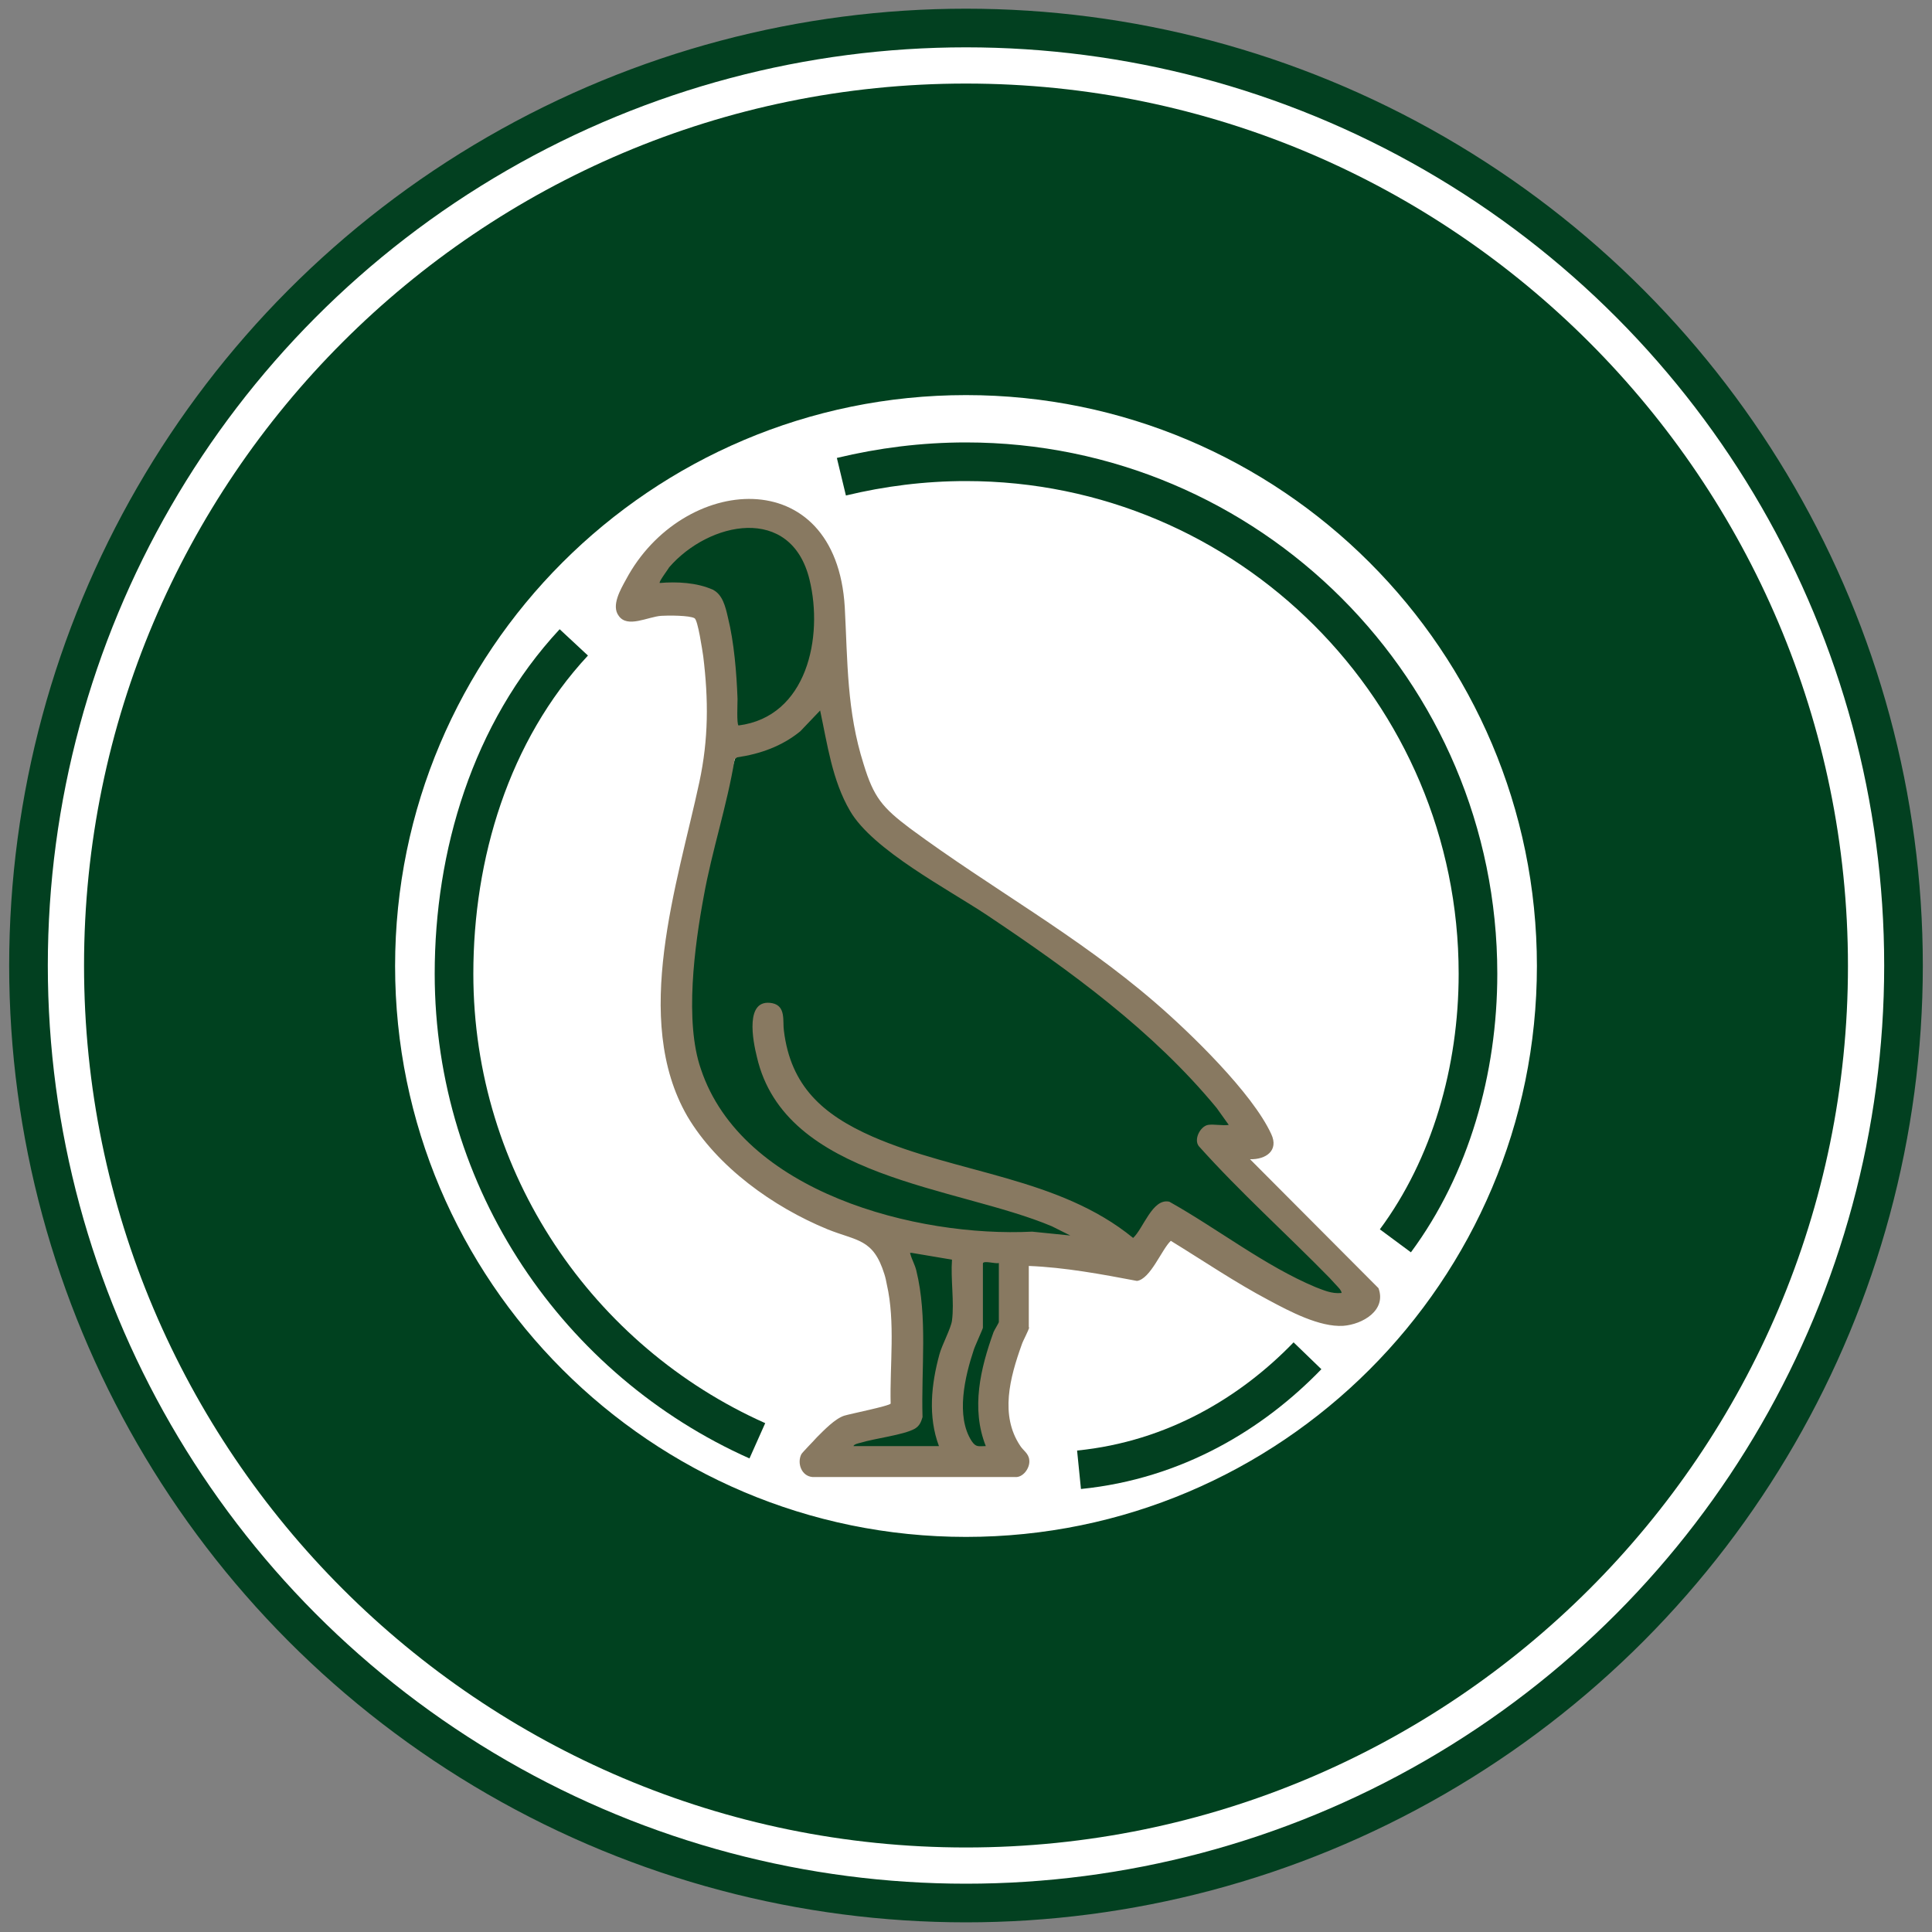 <svg xmlns="http://www.w3.org/2000/svg" version="1.1" xmlns:xlink="http://www.w3.org/1999/xlink" width="400" height="400"><rect width="100%" height="100%" fill="#808080" stroke="none"/><svg version="1.1" xmlns="http://www.w3.org/2000/svg" xmlns:xlink="http://www.w3.org/1999/xlink" x="0px" y="0px" viewBox="1714.9 131.6 400 400" style="enable-background:new 1714.9 131.6 400 400;" xml:space="preserve">
<style type="text/css">
	.st0{fill:#FFFFFF;}
	.st1{fill:#00411F;}
	.st2{fill:none;stroke:#024020;stroke-width:8;stroke-miterlimit:10;}
	.st3{display:none;}
	.st4{display:inline;fill:#887961;}
	.st5{fill:#887961;}
</style>
<g id="SvgjsG1018">
	<ellipse class="st0" cx="1915.3" cy="331.5" rx="193.7" ry="194.1"></ellipse>
</g>
<g id="SvgjsG1017">
	<g>
		<g>
			<path class="st1" d="M1914.9,514.1c-100.7,0-182.6-81.9-182.6-182.6s81.9-182.6,182.6-182.6s182.6,82,182.6,182.7
				S2015.6,514.1,1914.9,514.1 M1914.9,213.4c-65.2,0-118.2,53-118.2,118.2s53,118.2,118.2,118.2s118.2-53,118.2-118.2
				S1980.1,213.4,1914.9,213.4"></path>
			<circle class="st2" cx="1914.9" cy="331.5" r="194.1"></circle>
			<path class="st2" d="M1985.6,412.3c-11.4,11.8-27.4,21.6-47.3,23.6"></path>
			<path class="st2" d="M1889.1,230.3c8.3-2,16.9-3.1,25.8-3.1c58.5,0,106,47.5,106,106c0,20-5.7,39.9-17.1,55.3"></path>
			<path class="st2" d="M1871.7,429.9c-37-16.5-62.8-53.7-62.8-96.7c0-24.5,7.5-50,24.8-68.6"></path>
		</g>
		<g class="st3">
			<polygon class="st4" points="1816.8,197.6 1825.7,192.2 1831.7,202.3 1840.1,197.4 1834.1,187.3 1843,181.9 1860.3,210.9 
				1851.3,216.3 1844.5,204.8 1836.1,209.7 1843,221.2 1834.1,226.6 			"></polygon>
			<path class="st4" d="M1869.2,170c10-2.6,18.4,2.9,20.9,12.9c2.6,10-2.3,18.8-12.2,21.4c-10,2.6-18.4-2.9-20.9-12.9
				C1854.5,181.3,1859.3,172.4,1869.2,170 M1875.8,196.1c2.6-0.6,6.1-3.3,4.2-10.6c-1.8-7.3-6.2-7.9-8.8-7.3s-6.1,3.3-4.2,10.6
				C1868.8,196,1873.2,196.7,1875.8,196.1"></path>
			<path class="st4" d="M1905,187.7c0,0.9,0.2,1.6,0.4,2.3c0.9,2,3.1,2.4,5,2.4c1.7,0,4.3-0.6,4.2-3.2c0-1.7-1.5-2.1-7.4-3.7
				c-5.4-1.4-11.5-2.7-11.7-9.4c-0.2-7.8,6.3-11.3,13.3-11.5c7.3-0.2,13.8,2.4,14.4,10.6l-9.8,0.2c0.1-1.3-0.4-2.1-1.3-2.7
				c-0.9-0.5-2-0.8-3.1-0.8c-1.4,0-3.8,0.4-3.7,2.4c0.2,2.4,5,2.8,9.9,4c4.8,1.2,9.6,3.3,9.8,9.4c0.2,8.8-7.7,11.8-15.2,12
				c-3.9,0.1-14.8-1-15.1-11.7L1905,187.7z"></path>
			<polygon class="st4" points="1939.2,175.5 1929.8,173.8 1931.3,165.4 1960.2,170.4 1958.7,178.9 1949.4,177.3 1945.1,202 
				1934.8,200.1 			"></polygon>
			<path class="st4" d="M1974.1,175.2l9.4,3.7l-0.5,35.9l-10.1-3.9l0.4-5l-10-3.9l-3.1,4l-9.8-3.8L1974.1,175.2z M1973.9,198.3
				l0.9-10.7h-0.1l-6.8,8.6L1973.9,198.3z"></path>
			<polygon class="st4" points="2007.3,191.1 2015.4,197.7 1999.5,217.1 2011.1,226.6 2005.6,233.2 1986,217.2 			"></polygon>
			<polygon class="st4" points="1810.8,413.8 1817.9,421.4 1799.5,438.5 1809.7,449.4 1803.5,455.3 1786.1,436.8 			"></polygon>
			<path class="st4" d="M1836.3,437.4l8.4,5.8l-9.2,34.7l-8.8-6.1l1.6-4.7l-8.8-6.1l-4,3.1l-8.6-6L1836.3,437.4z M1830.5,459.9
				l3.4-10.2h-0.1l-8.6,6.7L1830.5,459.9z"></path>
			<path class="st4" d="M1867.5,458.6l17.1,3.3c9,1.7,10.8,8.9,9.9,13.7c-1.6,8.1-7.7,10.7-15.2,9.2l-6-1.2l-1.9,10l-10.2-2
				L1867.5,458.6z M1874.6,475.7l4,0.8c2.7,0.5,5.5,0.9,6.1-2.5c0.6-3-1.7-3.7-4.2-4.2l-4.5-0.9L1874.6,475.7z"></path>
			<polygon class="st4" points="1898.5,464.2 1926.4,465.9 1925.9,474.4 1908.4,473.5 1908.1,477.7 1924,478.6 1923.6,486.6 
				1907.7,485.7 1907.5,489.9 1925.4,491 1925,499.6 1896.5,498 			"></polygon>
			<path class="st4" d="M1930.5,465.9l19.3-4.2c5.8-1.3,11.5,0.9,12.8,7.1c0.8,3.4-0.1,7.4-3.1,9.3c3,0.4,5.4,3.1,6.7,7.2
				c0.5,1.6,1.4,5.5,2.6,6.9l-10.2,2.1c-0.9-1.5-1.4-3.2-1.9-4.9c-1-3.1-1.9-6.3-5.9-5.5l-5.4,1.2l2.5,11.5l-10.2,2.1L1930.5,465.9z
				 M1943.7,478.1l5.3-1.2c1.9-0.4,4.4-1.3,3.8-4.2c-0.4-2-1.8-3-5.7-2.1l-4.7,1.1L1943.7,478.1z"></path>
			<path class="st4" d="M1963.5,458.7l14.8-8.4c9.8-5.6,17.3-0.2,21.5,7.2c5,9,3.5,17.4-6.7,23.2l-13.1,7.4L1963.5,458.7z
				 M1984.9,475.3l3.5-2c5.6-3.2,3.9-8.3,2.4-11c-1.1-1.8-4.5-6.7-11.1-3l-2.9,1.6L1984.9,475.3z"></path>
			
				<rect x="2002.6" y="434.8" transform="matrix(0.753 -0.657 0.657 0.753 197.968 1431.274)" class="st4" width="10.4" height="33.7"></rect>
			<polygon class="st4" points="2022,451.7 2020.1,428.7 2010.1,439.5 2003.7,433.8 2022.9,412.7 2028.5,417.9 2030.7,441.3 
				2042,429 2048.3,434.9 2028.1,457.2 			"></polygon>
		</g>
		<g>
			<path class="st1" d="M1847.8,255.6l14.7-1.9v22.8l4.6,12.1l-10.7,36.8l1.1,33l20.4,20.5l20.7,8.9l3.3,16.4v20.8l-13.1,3.7
				c0,0-4.5,6.5-3.5,5.7c0.9-0.9,36.4,0,36.4,0V415l3.9-10.1v-14h21.9l9.3-5.9l33.1,16.4l8.3-2.4l-28.6-29.7l4-3.2l-9.9-14.2
				l-18.8-18.1l-30.5-18.9l-17.6-13.5l-8.8-27.5l-1.2-25l-12.5-11.5l-13.8,3.2L1847.8,255.6z"></path>
			<path class="st5" d="M1928,406.3c-0.1,0.8-1.3,2.8-1.6,3.8c-2.4,6.7-4.5,14.5-0.3,20.8c0.6,1,1.8,1.6,1.9,3
				c0.2,1.6-1.3,3.7-3,3.5h-41.9c-2.3-0.2-3.2-2.9-2.3-4.7c0.2-0.4,2.7-2.9,3.2-3.5c1.5-1.5,3.8-3.9,5.7-4.5c1.3-0.4,9.3-2,9.6-2.5
				c-0.2-7.9,1-16.9-0.8-24.7c-0.1-0.6-0.3-1.5-0.5-2.1c-2.3-7.4-5.6-6.8-11.8-9.3c-11.2-4.6-22.8-12.9-29-23.4
				c-11.6-20.1-2-48.2,2.5-69.2c1.9-8.9,1.9-17,0.8-26c-0.2-1.3-1.1-7.5-1.8-7.9c-1-0.6-5.5-0.6-6.9-0.5c-2.8,0.2-7,2.6-8.8,0
				c-1.6-2.1,0.4-5.5,1.5-7.5c11.6-21.8,43.5-24.6,45.3,5.7c0.6,11.3,0.4,21.5,3.9,32.5c2.1,6.9,3.9,9,9.6,13.3
				c16.9,12.5,34.6,22.1,50.8,36.1c7.2,6.2,20.1,18.7,24,27.2c1.6,3.4-1.1,5.3-4.4,5.2l26.6,26.7c1.7,4.6-3.3,7.5-7.3,7.8
				c-4.9,0.3-11.1-3-15.4-5.3c-7-3.7-13.6-8.2-20.3-12.3c-1.9,1.8-4.2,7.9-7,8.3c-7.4-1.4-14.9-2.8-22.4-3.1v12.9H1928z
				 M1851.5,252.3c3.5-0.3,7.7-0.1,11,1.4c2,1,2.6,3.5,3.1,5.7c1.3,5.2,1.8,11.6,2,16.9c0,0.9-0.2,5.2,0.2,5.5
				c14.2-1.8,17.6-18.3,14.7-30.2c-3.8-15.6-20.8-12.1-29.1-2.5C1853.3,249.4,1851.2,252.1,1851.5,252.3 M1965,364.5
				c1.2-0.2,3,0.2,4.3,0l-2.5-3.5c-13.2-16-30.3-28.4-47.5-39.9c-8.1-5.4-23.7-13.5-28.4-21.6c-3.7-6.3-4.7-13.8-6.2-20.8l-4.1,4.3
				c-3.8,3.1-8.3,4.7-13.1,5.4l-0.5,0.4c-1.6,9.7-4.7,18.9-6.4,28.4c-1.9,10.2-4,25.9-0.6,35.7c8.5,25.6,44.7,34.9,68.6,33.7
				l7.9,0.8l-3.8-1.9c-19.6-8.3-55.3-9.8-61.1-35.1c-0.8-3.2-2.6-12.2,3.2-11.1c2.9,0.6,2.1,3.8,2.4,5.7
				c1.4,11.5,8.1,17.4,18.3,21.9c17.6,7.7,38.6,8.4,54,21c2.1-1.9,4-8.3,7.5-7.5c10,5.6,19.8,13.3,30.3,17.7
				c1.6,0.6,3.3,1.4,5.3,1.2c0.2-0.1-0.2-0.6-0.3-0.8c-0.5-0.6-1.5-1.6-2.1-2.3c-8.9-9.1-18.6-17.8-27.1-27.3
				C1962,367.5,1963.4,364.8,1965,364.5 M1891.6,431h17.7c-2.3-6.1-1.6-12.8,0.1-19c0.5-1.9,2.4-5.4,2.6-7c0.5-3.8-0.3-8.6,0-12.6
				l-8.3-1.4c-0.3,0-0.5-0.1-0.3,0.3c0.3,1.1,0.9,2.1,1.2,3.3c2.4,9.7,1,20.4,1.3,30.4c-0.3,1-0.6,1.8-1.6,2.4
				c-2.3,1.3-8.3,2-11.2,2.9C1892.7,430.4,1891.7,430.6,1891.6,431 M1921.6,393.1c-0.5,0.2-3.2-0.6-3.2,0.1v13.3
				c0,0.2-1.7,3.9-1.9,4.6c-1.8,5.4-3.8,13.7-0.4,18.9c0.9,1.3,1.4,1,2.9,1c-3.1-7.8-1.1-16.1,1.6-23.6c0.2-0.5,1.1-1.9,1.1-2.1
				V393.1z"></path>
		</g>
	</g>
</g>
</svg><style>@media (prefers-color-scheme: light) { :root { filter: none; } }
@media (prefers-color-scheme: dark) { :root { filter: none; } }
</style></svg>